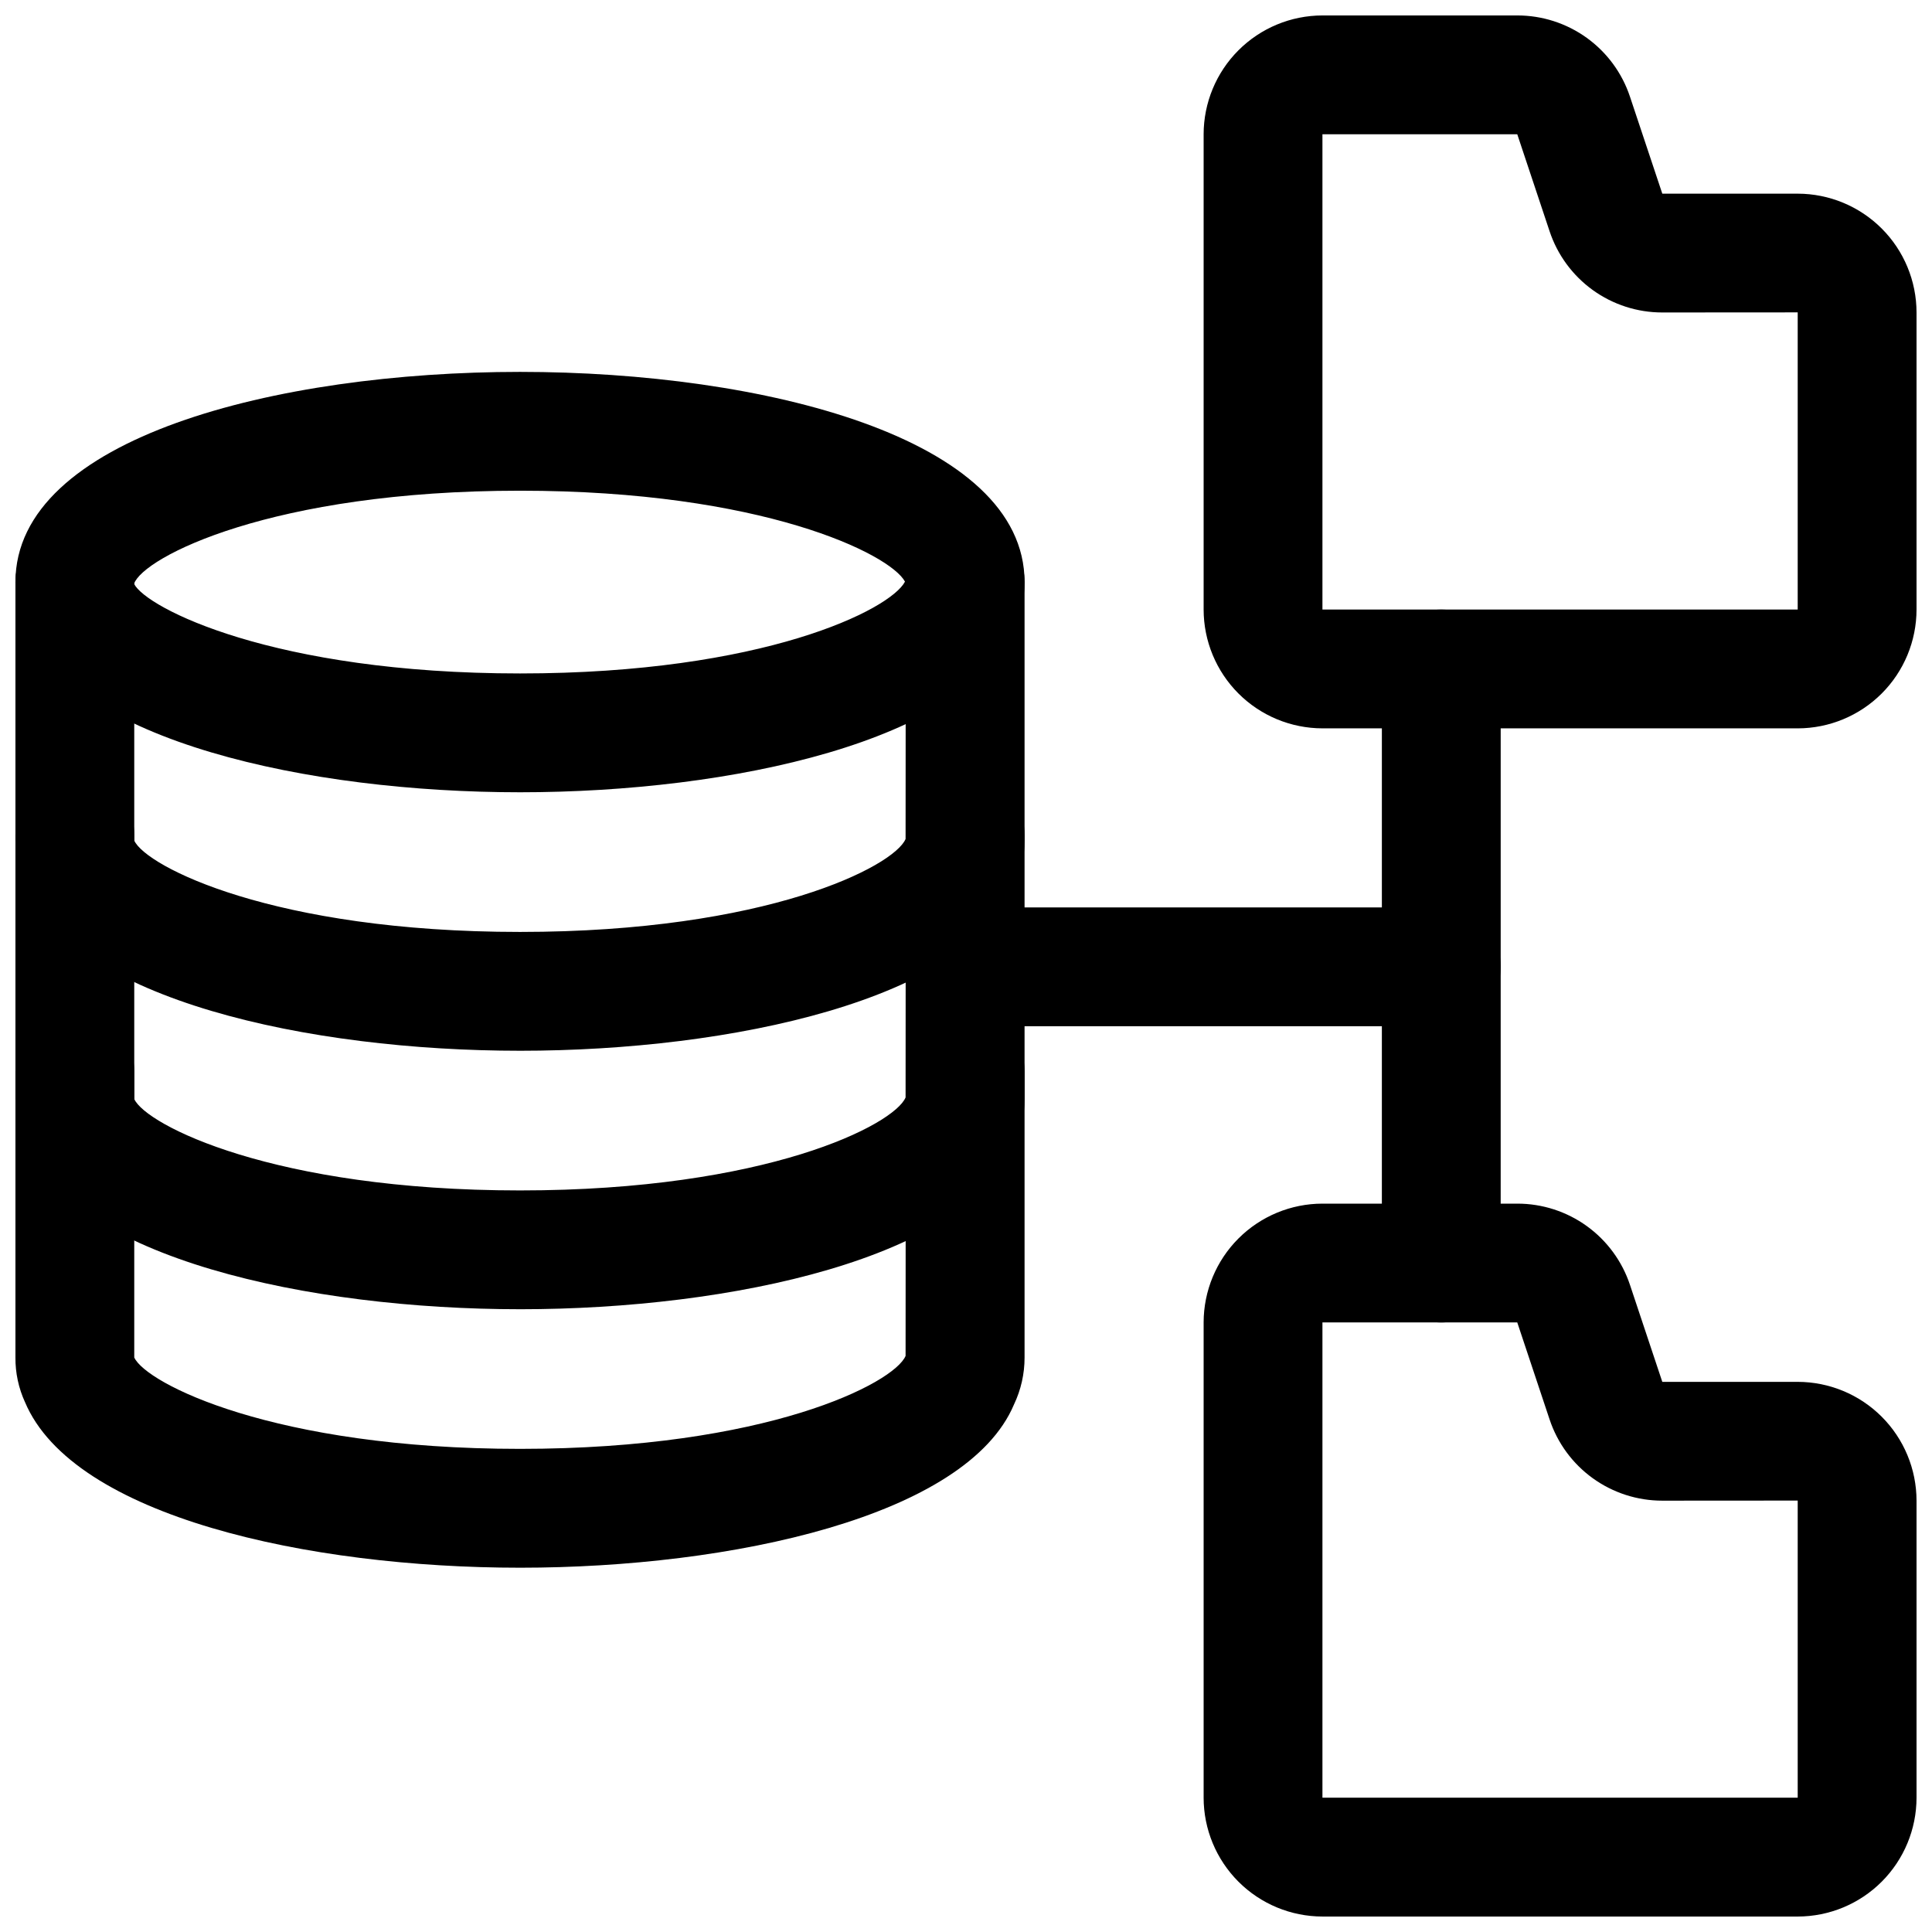 <?xml version="1.0" encoding="UTF-8"?>
<!-- Uploaded to: SVG Repo, www.svgrepo.com, Generator: SVG Repo Mixer Tools -->
<svg width="800px" height="800px" version="1.1" viewBox="144 144 512 512" xmlns="http://www.w3.org/2000/svg">
 <defs>
  <clipPath id="f">
   <path d="m148.09 282h267.91v141h-267.91z"/>
  </clipPath>
  <clipPath id="e">
   <path d="m148.09 349h267.91v142h-267.91z"/>
  </clipPath>
  <clipPath id="d">
   <path d="m148.09 412h267.91v148h-267.91z"/>
  </clipPath>
  <clipPath id="c">
   <path d="m148.09 242h267.91v112h-267.91z"/>
  </clipPath>
  <clipPath id="b">
   <path d="m462 148.09h189.9v189.91h-189.9z"/>
  </clipPath>
  <clipPath id="a">
   <path d="m462 462h189.9v189.9h-189.9z"/>
  </clipPath>
 </defs>
 <g clip-path="url(#f)">
  <path d="m281.81 422.46c-56.074 0-118.39-13.562-131.18-43.867l-0.004 0.004c-1.699-3.711-2.566-7.75-2.535-11.832v-68.504c0-5.625 3-10.82 7.871-13.633s10.875-2.812 15.746 0c4.871 2.812 7.871 8.008 7.871 13.633v68.504c3.106 6.828 36.855 24.207 102.23 24.207s99.121-17.383 102.18-24.633l0.047-68.082-0.004 0.004c0-5.625 3-10.82 7.871-13.633s10.875-2.812 15.746 0 7.871 8.008 7.871 13.633v68.504c0.004 4.301-0.949 8.547-2.797 12.43-12.527 29.703-74.844 43.266-130.91 43.266z"/>
 </g>
 <g clip-path="url(#e)">
  <path d="m281.81 490.96c-56.074 0-118.39-13.566-131.18-43.871h-0.004c-1.699-3.711-2.566-7.75-2.535-11.828v-70.039c0-5.625 3-10.82 7.871-13.633s10.875-2.812 15.746 0c4.871 2.812 7.871 8.008 7.871 13.633v70.039c3.106 6.828 36.871 24.215 102.23 24.215s99.121-17.391 102.18-24.637l0.047-69.609h-0.004c0-5.625 3-10.824 7.871-13.637s10.875-2.812 15.746 0 7.871 8.012 7.871 13.637v70.031c0.008 4.301-0.949 8.551-2.797 12.438-12.527 29.691-74.844 43.262-130.91 43.262z"/>
 </g>
 <g clip-path="url(#d)">
  <path d="m281.81 559.46c-56.074 0-118.39-13.566-131.18-43.871h-0.004c-1.699-3.715-2.566-7.754-2.535-11.84v-75.867c0-5.625 3-10.824 7.871-13.637s10.875-2.812 15.746 0c4.871 2.812 7.871 8.012 7.871 13.637v75.867c3.106 6.828 36.871 24.215 102.23 24.215s99.121-17.391 102.18-24.637l0.047-75.453h-0.004c0-5.625 3-10.82 7.871-13.633s10.875-2.812 15.746 0 7.871 8.008 7.871 13.633v75.875c0.008 4.305-0.949 8.555-2.797 12.441-12.527 29.699-74.844 43.27-130.91 43.27z"/>
 </g>
 <g clip-path="url(#c)">
  <path d="m281.81 353.96c-56.074 0-118.39-13.566-131.18-43.871h-0.004c-1.699-3.711-2.566-7.75-2.535-11.832 0-38.27 69.309-55.703 133.72-55.703 64.406 0 133.71 17.434 133.71 55.703 0.004 4.305-0.949 8.551-2.797 12.438-12.531 29.699-74.848 43.266-130.92 43.266zm0-79.918c-65.84 0-99.848 17.648-102.29 24.668 3.168 6.375 36.93 23.762 102.29 23.762 64.469 0 98.168-16.906 102.02-24.332-3.973-7.356-37.902-24.098-102.02-24.098z"/>
 </g>
 <g clip-path="url(#b)">
  <path d="m620.41 337.02h-125.95c-8.348-0.012-16.352-3.332-22.254-9.234-5.902-5.902-9.223-13.906-9.23-22.254v-125.95c0.008-8.348 3.328-16.352 9.23-22.254 5.902-5.902 13.906-9.227 22.254-9.234h51.633c6.609-0.008 13.055 2.074 18.418 5.938 5.363 3.867 9.371 9.328 11.453 15.602l8.566 25.691h35.883c8.348 0.012 16.352 3.332 22.258 9.234 5.902 5.902 9.223 13.906 9.23 22.254v78.723c-0.008 8.348-3.328 16.352-9.23 22.254-5.906 5.902-13.91 9.223-22.258 9.234zm-125.95-157.44v125.95h125.95v-78.746l-35.883 0.023c-6.613 0.008-13.059-2.07-18.422-5.938s-9.371-9.328-11.453-15.602l-8.562-25.691z"/>
 </g>
 <g clip-path="url(#a)">
  <path d="m620.41 651.9h-125.95c-8.348-0.008-16.352-3.328-22.254-9.23-5.902-5.906-9.223-13.91-9.23-22.258v-125.95c0.008-8.348 3.328-16.352 9.23-22.254 5.902-5.902 13.906-9.223 22.254-9.23h51.633c6.609-0.008 13.055 2.07 18.418 5.938 5.363 3.867 9.371 9.328 11.453 15.602l8.566 25.691h35.883c8.348 0.008 16.352 3.328 22.258 9.234 5.902 5.902 9.223 13.906 9.23 22.254v78.719c-0.008 8.348-3.328 16.352-9.23 22.258-5.906 5.902-13.91 9.223-22.258 9.23zm-125.95-157.44v125.95h125.95v-78.742l-35.883 0.023c-6.613 0.004-13.059-2.074-18.422-5.941-5.363-3.867-9.371-9.324-11.453-15.602l-8.562-25.691z"/>
 </g>
 <path d="m525.95 415.96h-110.42c-5.625 0-10.824-3-13.637-7.871-2.812-4.871-2.812-10.871 0-15.742s8.012-7.875 13.637-7.875h94.68v-63.191c0-5.625 3-10.82 7.871-13.633s10.875-2.812 15.746 0c4.871 2.812 7.871 8.008 7.871 13.633v78.938c0 4.176-1.66 8.18-4.613 11.133-2.949 2.953-6.957 4.609-11.133 4.609z"/>
 <path d="m525.95 494.46c-4.176 0-8.18-1.656-11.133-4.609-2.949-2.953-4.609-6.957-4.609-11.133v-78.719c0-5.625 3-10.824 7.871-13.637s10.875-2.812 15.746 0c4.871 2.812 7.871 8.012 7.871 13.637v78.719c0 4.176-1.66 8.18-4.613 11.133-2.949 2.953-6.957 4.609-11.133 4.609z"/>
</svg>